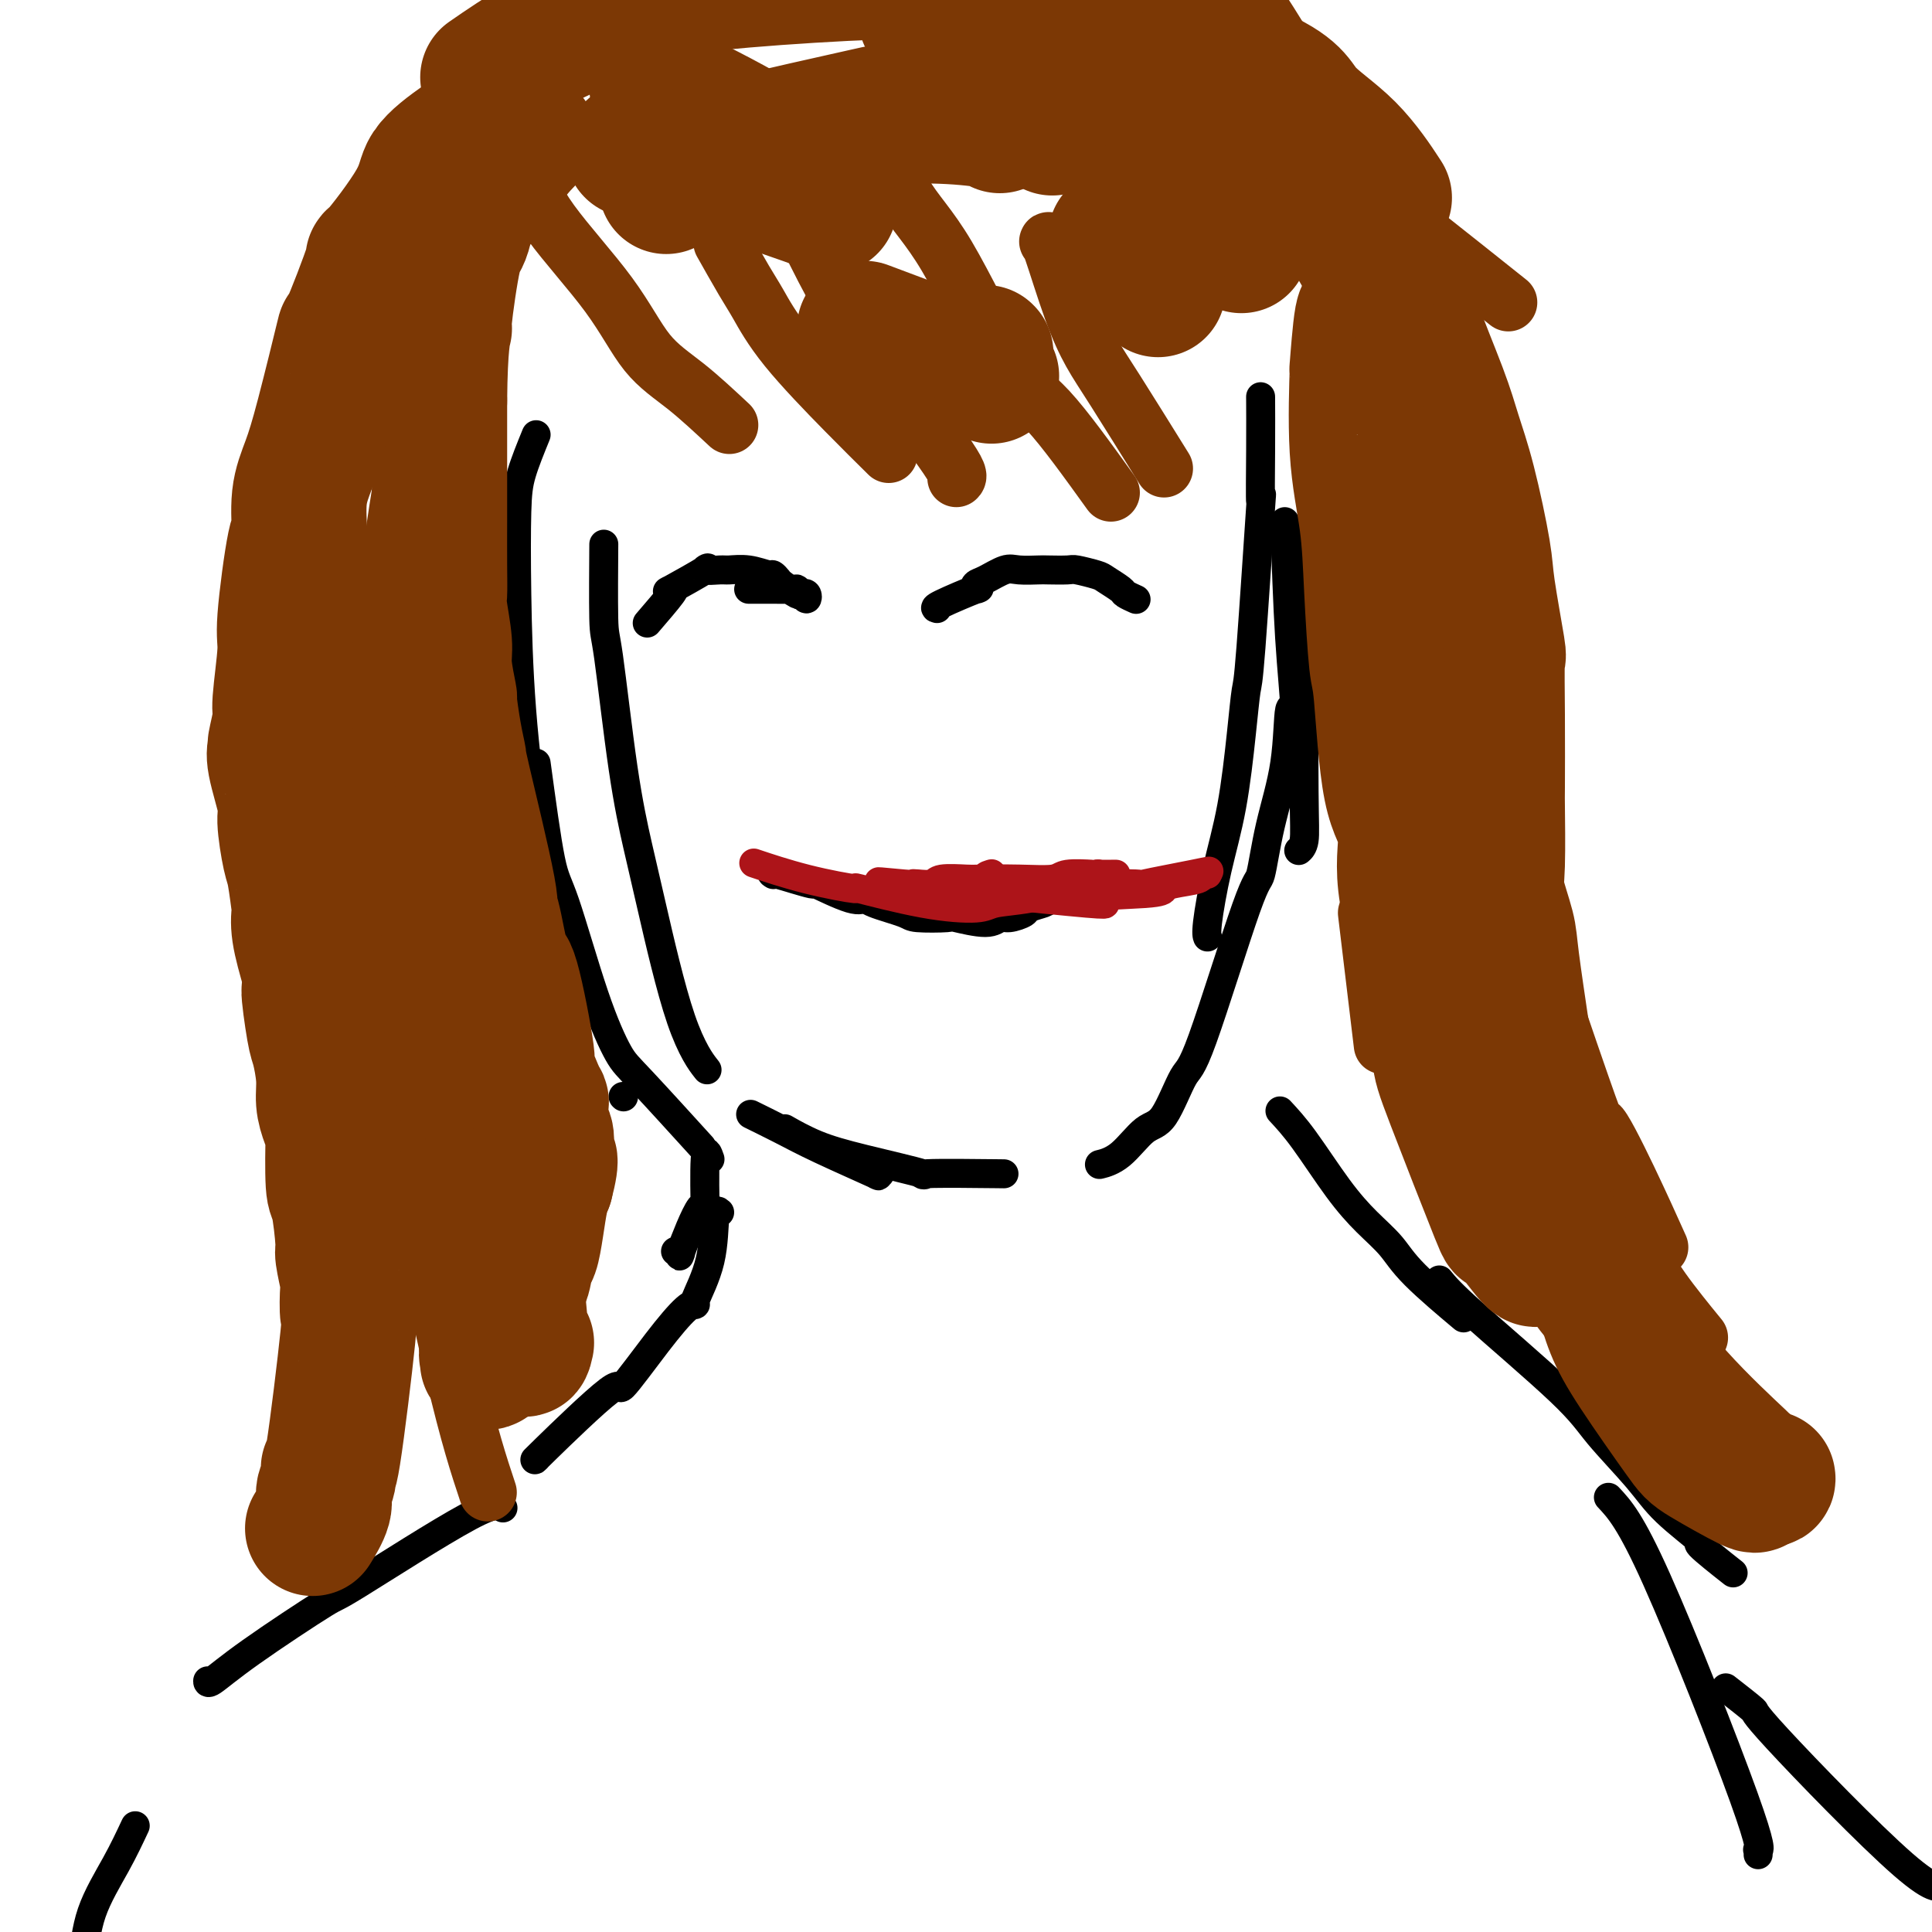 <svg viewBox='0 0 400 400' version='1.1' xmlns='http://www.w3.org/2000/svg' xmlns:xlink='http://www.w3.org/1999/xlink'><g fill='none' stroke='#000000' stroke-width='6' stroke-linecap='round' stroke-linejoin='round'><path d='M111,90c-1.158,2.842 -2.316,5.683 -3,8c-0.684,2.317 -0.894,4.109 -1,8c-0.106,3.891 -0.109,9.883 0,17c0.109,7.117 0.328,15.361 1,24c0.672,8.639 1.796,17.672 3,26c1.204,8.328 2.487,15.951 3,19c0.513,3.049 0.257,1.525 0,0'/><path d='M125,114c0.001,-0.108 0.002,-0.215 0,0c-0.002,0.215 -0.006,0.754 0,0c0.006,-0.754 0.021,-2.799 0,0c-0.021,2.799 -0.080,10.441 0,14c0.080,3.559 0.298,3.033 1,8c0.702,4.967 1.888,15.427 3,23c1.112,7.573 2.151,12.260 3,16c0.849,3.740 1.509,6.532 3,13c1.491,6.468 3.812,16.610 6,23c2.188,6.390 4.243,9.028 5,10c0.757,0.972 0.216,0.278 0,0c-0.216,-0.278 -0.108,-0.139 0,0'/><path d='M111,158c1.074,7.919 2.148,15.838 3,20c0.852,4.162 1.481,4.568 3,9c1.519,4.432 3.929,12.892 6,19c2.071,6.108 3.802,9.864 5,12c1.198,2.136 1.861,2.652 5,6c3.139,3.348 8.754,9.528 11,12c2.246,2.472 1.123,1.236 0,0'/><path d='M270,111c0.001,5.087 0.001,10.175 0,16c-0.001,5.825 -0.004,12.388 0,14c0.004,1.612 0.015,-1.725 0,2c-0.015,3.725 -0.056,14.514 0,21c0.056,6.486 0.207,8.669 0,10c-0.207,1.331 -0.774,1.809 -1,2c-0.226,0.191 -0.113,0.096 0,0'/><path d='M261,83c-0.004,-0.748 -0.008,-1.496 0,0c0.008,1.496 0.027,5.236 0,10c-0.027,4.764 -0.101,10.552 0,11c0.101,0.448 0.376,-4.444 0,1c-0.376,5.444 -1.402,21.223 -2,29c-0.598,7.777 -0.766,7.551 -1,9c-0.234,1.449 -0.532,4.574 -1,9c-0.468,4.426 -1.106,10.153 -2,15c-0.894,4.847 -2.044,8.815 -3,13c-0.956,4.185 -1.719,8.588 -2,11c-0.281,2.412 -0.080,2.832 0,3c0.080,0.168 0.040,0.084 0,0'/><path d='M266,108c0.282,8.522 0.563,17.043 1,24c0.437,6.957 1.028,12.349 1,14c-0.028,1.651 -0.676,-0.440 -1,1c-0.324,1.440 -0.324,6.411 -1,11c-0.676,4.589 -2.028,8.795 -3,13c-0.972,4.205 -1.565,8.409 -2,10c-0.435,1.591 -0.712,0.569 -3,7c-2.288,6.431 -6.586,20.314 -9,27c-2.414,6.686 -2.945,6.173 -4,8c-1.055,1.827 -2.633,5.992 -4,8c-1.367,2.008 -2.521,1.858 -4,3c-1.479,1.142 -3.283,3.577 -5,5c-1.717,1.423 -3.348,1.835 -4,2c-0.652,0.165 -0.326,0.082 0,0'/><path d='M129,227c0.000,0.000 0.100,0.100 0.1,0.1'/><path d='M156,231c-0.527,-0.259 -1.053,-0.518 0,0c1.053,0.518 3.687,1.813 6,3c2.313,1.187 4.305,2.266 8,4c3.695,1.734 9.094,4.125 11,5c1.906,0.875 0.321,0.236 0,0c-0.321,-0.236 0.623,-0.067 1,0c0.377,0.067 0.189,0.034 0,0'/><path d='M163,234c-0.479,-0.273 -0.959,-0.546 0,0c0.959,0.546 3.356,1.912 6,3c2.644,1.088 5.534,1.899 10,3c4.466,1.101 10.506,2.491 12,3c1.494,0.509 -1.559,0.137 1,0c2.559,-0.137 10.731,-0.039 14,0c3.269,0.039 1.634,0.020 0,0'/><path d='M147,240c-0.420,-1.206 -0.840,-2.411 -1,0c-0.160,2.411 -0.061,8.440 0,10c0.061,1.560 0.083,-1.347 -1,0c-1.083,1.347 -3.270,6.949 -4,9c-0.730,2.051 -0.004,0.552 0,0c0.004,-0.552 -0.713,-0.158 -1,0c-0.287,0.158 -0.143,0.079 0,0'/><path d='M149,251c-0.402,-0.362 -0.805,-0.725 -1,1c-0.195,1.725 -0.183,5.537 -1,9c-0.817,3.463 -2.462,6.578 -3,8c-0.538,1.422 0.033,1.150 0,1c-0.033,-0.150 -0.669,-0.179 -2,1c-1.331,1.179 -3.358,3.566 -6,7c-2.642,3.434 -5.899,7.915 -7,9c-1.101,1.085 -0.046,-1.226 -3,1c-2.954,2.226 -9.915,8.988 -13,12c-3.085,3.012 -2.292,2.272 -2,2c0.292,-0.272 0.083,-0.078 0,0c-0.083,0.078 -0.042,0.039 0,0'/><path d='M104,312c0.124,0.184 0.247,0.368 0,0c-0.247,-0.368 -0.865,-1.289 -7,2c-6.135,3.289 -17.787,10.786 -23,14c-5.213,3.214 -3.985,2.143 -7,4c-3.015,1.857 -10.272,6.642 -15,10c-4.728,3.358 -6.927,5.289 -8,6c-1.073,0.711 -1.021,0.203 -1,0c0.021,-0.203 0.010,-0.102 0,0'/><path d='M28,378c-1.171,2.498 -2.342,4.997 -4,8c-1.658,3.003 -3.803,6.512 -5,10c-1.197,3.488 -1.444,6.956 -2,10c-0.556,3.044 -1.419,5.666 -2,9c-0.581,3.334 -0.880,7.381 -1,9c-0.120,1.619 -0.060,0.809 0,0'/><path d='M265,230c1.468,1.584 2.935,3.167 5,6c2.065,2.833 4.726,6.914 7,10c2.274,3.086 4.159,5.175 6,7c1.841,1.825 3.638,3.386 5,5c1.362,1.614 2.290,3.281 5,6c2.710,2.719 7.203,6.491 9,8c1.797,1.509 0.899,0.754 0,0'/><path d='M298,265c1.107,1.358 2.213,2.716 7,7c4.787,4.284 13.254,11.493 18,16c4.746,4.507 5.770,6.313 8,9c2.230,2.687 5.667,6.255 8,9c2.333,2.745 3.562,4.666 6,7c2.438,2.334 6.087,5.079 7,6c0.913,0.921 -0.908,0.017 0,1c0.908,0.983 4.545,3.852 6,5c1.455,1.148 0.727,0.574 0,0'/><path d='M333,310c2.279,2.425 4.558,4.850 10,17c5.442,12.150 14.047,34.026 18,45c3.953,10.974 3.256,11.044 3,11c-0.256,-0.044 -0.069,-0.204 0,0c0.069,0.204 0.020,0.773 0,1c-0.020,0.227 -0.010,0.114 0,0'/><path d='M358,350c-0.609,-0.474 -1.217,-0.947 0,0c1.217,0.947 4.260,3.315 5,4c0.740,0.685 -0.822,-0.311 5,6c5.822,6.311 19.029,19.930 26,26c6.971,6.070 7.706,4.591 8,4c0.294,-0.591 0.147,-0.296 0,0'/></g>
<g fill='none' stroke='#7C3805' stroke-width='12' stroke-linecap='round' stroke-linejoin='round'><path d='M101,309c-1.879,-5.653 -3.757,-11.307 -7,-25c-3.243,-13.693 -7.850,-35.426 -11,-51c-3.150,-15.574 -4.844,-24.989 -6,-34c-1.156,-9.011 -1.773,-17.618 -2,-25c-0.227,-7.382 -0.065,-13.538 0,-16c0.065,-2.462 0.032,-1.231 0,0'/><path d='M99,248c-0.393,-0.187 -0.786,-0.375 -1,-1c-0.214,-0.625 -0.249,-1.688 -2,-12c-1.751,-10.312 -5.216,-29.875 -7,-42c-1.784,-12.125 -1.886,-16.813 -2,-24c-0.114,-7.187 -0.241,-16.873 0,-28c0.241,-11.127 0.848,-23.694 1,-28c0.152,-4.306 -0.151,-0.352 0,-1c0.151,-0.648 0.758,-5.900 1,-8c0.242,-2.100 0.121,-1.050 0,0'/><path d='M106,236c-2.453,-12.747 -4.906,-25.494 -7,-37c-2.094,-11.506 -3.830,-21.771 -5,-35c-1.170,-13.229 -1.774,-29.422 -2,-35c-0.226,-5.578 -0.074,-0.542 0,-9c0.074,-8.458 0.071,-30.412 0,-38c-0.071,-7.588 -0.212,-0.812 0,-2c0.212,-1.188 0.775,-10.339 1,-14c0.225,-3.661 0.113,-1.830 0,0'/><path d='M77,188c-1.191,-4.905 -2.381,-9.809 -1,-28c1.381,-18.191 5.334,-49.667 8,-64c2.666,-14.333 4.044,-11.522 5,-13c0.956,-1.478 1.488,-7.244 3,-12c1.512,-4.756 4.003,-8.502 5,-10c0.997,-1.498 0.498,-0.749 0,0'/><path d='M72,152c-2.171,8.223 -4.342,16.445 0,-1c4.342,-17.445 15.197,-60.558 19,-76c3.803,-15.442 0.555,-3.212 3,-7c2.445,-3.788 10.583,-23.593 13,-30c2.417,-6.407 -0.888,0.583 0,0c0.888,-0.583 5.968,-8.738 8,-12c2.032,-3.262 1.016,-1.631 0,0'/><path d='M94,63c6.196,-9.072 12.392,-18.144 16,-23c3.608,-4.856 4.627,-5.498 5,-6c0.373,-0.502 0.100,-0.866 0,-1c-0.100,-0.134 -0.029,-0.038 0,0c0.029,0.038 0.014,0.019 0,0'/><path d='M151,88c-3.054,-2.850 -6.108,-5.700 -9,-8c-2.892,-2.300 -5.623,-4.050 -8,-7c-2.377,-2.950 -4.400,-7.100 -8,-12c-3.600,-4.900 -8.777,-10.550 -12,-15c-3.223,-4.450 -4.492,-7.700 -5,-9c-0.508,-1.300 -0.254,-0.650 0,0'/><path d='M184,94c-2.611,-2.579 -5.222,-5.158 -9,-9c-3.778,-3.842 -8.722,-8.947 -12,-13c-3.278,-4.053 -4.889,-7.056 -6,-9c-1.111,-1.944 -1.722,-2.831 -3,-5c-1.278,-2.169 -3.222,-5.620 -4,-7c-0.778,-1.380 -0.389,-0.690 0,0'/><path d='M198,99c0.384,-0.341 0.769,-0.683 -3,-6c-3.769,-5.317 -11.691,-15.611 -18,-26c-6.309,-10.389 -11.006,-20.874 -13,-25c-1.994,-4.126 -1.284,-1.893 -1,-1c0.284,0.893 0.142,0.447 0,0'/><path d='M230,102c-4.779,-6.642 -9.558,-13.285 -13,-17c-3.442,-3.715 -5.547,-4.504 -9,-10c-3.453,-5.496 -8.256,-15.700 -12,-22c-3.744,-6.300 -6.431,-8.696 -9,-13c-2.569,-4.304 -5.020,-10.515 -6,-13c-0.980,-2.485 -0.490,-1.242 0,0'/><path d='M241,97c-3.751,-6.036 -7.503,-12.073 -10,-16c-2.497,-3.927 -3.741,-5.746 -5,-8c-1.259,-2.254 -2.533,-4.944 -4,-9c-1.467,-4.056 -3.126,-9.476 -4,-12c-0.874,-2.524 -0.964,-2.150 -1,-2c-0.036,0.150 -0.018,0.075 0,0'/><path d='M176,47c0.328,0.139 0.656,0.278 -1,-1c-1.656,-1.278 -5.296,-3.975 -8,-6c-2.704,-2.025 -4.472,-3.380 -8,-5c-3.528,-1.620 -8.815,-3.506 -12,-5c-3.185,-1.494 -4.266,-2.596 -7,-4c-2.734,-1.404 -7.121,-3.109 -9,-4c-1.879,-0.891 -1.251,-0.969 -1,-1c0.251,-0.031 0.126,-0.016 0,0'/><path d='M139,29c0.000,0.000 0.100,0.100 0.1,0.1'/><path d='M177,21c2.744,-0.756 5.488,-1.512 9,-2c3.512,-0.488 7.792,-0.708 12,0c4.208,0.708 8.345,2.345 10,3c1.655,0.655 0.827,0.327 0,0'/><path d='M229,29c2.254,-1.191 4.509,-2.381 8,-3c3.491,-0.619 8.219,-0.666 13,0c4.781,0.666 9.615,2.046 13,3c3.385,0.954 5.320,1.483 7,2c1.680,0.517 3.106,1.024 11,7c7.894,5.976 22.255,17.422 28,22c5.745,4.578 2.872,2.289 0,0'/><path d='M273,33c-1.067,-1.331 -2.134,-2.663 0,0c2.134,2.663 7.468,9.320 11,15c3.532,5.680 5.261,10.384 7,13c1.739,2.616 3.486,3.146 6,7c2.514,3.854 5.794,11.032 8,17c2.206,5.968 3.337,10.726 4,14c0.663,3.274 0.858,5.063 2,11c1.142,5.937 3.230,16.021 4,20c0.770,3.979 0.220,1.851 0,1c-0.220,-0.851 -0.110,-0.426 0,0'/><path d='M284,58c-0.390,-2.367 -0.780,-4.734 0,0c0.780,4.734 2.730,16.567 5,30c2.270,13.433 4.861,28.464 6,39c1.139,10.536 0.827,16.577 1,20c0.173,3.423 0.831,4.229 1,11c0.169,6.771 -0.151,19.506 0,27c0.151,7.494 0.771,9.749 1,14c0.229,4.251 0.065,10.500 0,13c-0.065,2.500 -0.033,1.250 0,0'/><path d='M279,135c2.128,11.241 4.255,22.482 8,39c3.745,16.518 9.107,38.314 12,49c2.893,10.686 3.317,10.262 4,13c0.683,2.738 1.624,8.640 2,11c0.376,2.360 0.188,1.180 0,0'/><path d='M294,195c-0.333,0.753 -0.667,1.506 4,12c4.667,10.494 14.333,30.730 20,42c5.667,11.270 7.333,13.573 9,16c1.667,2.427 3.333,4.979 4,6c0.667,1.021 0.333,0.510 0,0'/><path d='M320,226c2.375,6.223 4.750,12.447 8,18c3.250,5.553 7.376,10.437 10,14c2.624,3.563 3.745,5.805 6,9c2.255,3.195 5.644,7.341 7,9c1.356,1.659 0.678,0.829 0,0'/><path d='M295,125c-2.715,-6.387 -5.431,-12.774 1,7c6.431,19.774 22.008,65.710 29,86c6.992,20.290 5.400,14.933 6,15c0.600,0.067 3.392,5.556 6,11c2.608,5.444 5.031,10.841 6,13c0.969,2.159 0.485,1.079 0,0'/><path d='M297,93c1.687,12.491 3.374,24.983 6,41c2.626,16.017 6.193,35.560 9,51c2.807,15.440 4.856,26.778 6,32c1.144,5.222 1.385,4.329 2,9c0.615,4.671 1.604,14.906 2,19c0.396,4.094 0.198,2.047 0,0'/><path d='M293,184c1.185,7.113 2.369,14.226 3,19c0.631,4.774 0.708,7.208 1,11c0.292,3.792 0.798,8.940 1,11c0.202,2.060 0.101,1.030 0,0'/><path d='M283,189c1.250,10.417 2.500,20.833 3,25c0.500,4.167 0.250,2.083 0,0'/></g>
<g fill='none' stroke='#7C3805' stroke-width='28' stroke-linecap='round' stroke-linejoin='round'><path d='M109,278c-0.279,1.289 -0.557,2.577 -1,-1c-0.443,-3.577 -1.050,-12.021 -2,-20c-0.950,-7.979 -2.241,-15.493 -3,-19c-0.759,-3.507 -0.984,-3.007 -1,-4c-0.016,-0.993 0.178,-3.480 -1,-9c-1.178,-5.520 -3.729,-14.073 -5,-19c-1.271,-4.927 -1.262,-6.228 -2,-10c-0.738,-3.772 -2.224,-10.015 -3,-13c-0.776,-2.985 -0.842,-2.712 -1,-3c-0.158,-0.288 -0.407,-1.138 -1,-3c-0.593,-1.862 -1.532,-4.735 -2,-6c-0.468,-1.265 -0.467,-0.922 -1,-2c-0.533,-1.078 -1.600,-3.577 -2,-5c-0.400,-1.423 -0.134,-1.772 0,-2c0.134,-0.228 0.135,-0.337 0,-1c-0.135,-0.663 -0.405,-1.881 0,-1c0.405,0.881 1.487,3.859 3,8c1.513,4.141 3.458,9.444 4,11c0.542,1.556 -0.319,-0.634 0,1c0.319,1.634 1.817,7.094 3,11c1.183,3.906 2.052,6.259 3,9c0.948,2.741 1.974,5.871 3,9'/><path d='M100,209c3.089,9.807 2.813,10.325 3,11c0.187,0.675 0.838,1.508 1,3c0.162,1.492 -0.166,3.644 0,6c0.166,2.356 0.826,4.915 1,6c0.174,1.085 -0.139,0.697 0,3c0.139,2.303 0.731,7.297 1,10c0.269,2.703 0.215,3.113 0,5c-0.215,1.887 -0.593,5.249 -1,7c-0.407,1.751 -0.844,1.892 -1,3c-0.156,1.108 -0.032,3.184 0,4c0.032,0.816 -0.029,0.371 0,1c0.029,0.629 0.147,2.331 0,4c-0.147,1.669 -0.561,3.305 -1,4c-0.439,0.695 -0.905,0.448 -1,1c-0.095,0.552 0.181,1.902 0,3c-0.181,1.098 -0.820,1.944 -1,2c-0.180,0.056 0.097,-0.680 0,-1c-0.097,-0.320 -0.569,-0.226 0,-2c0.569,-1.774 2.180,-5.418 3,-7c0.820,-1.582 0.850,-1.104 1,-2c0.150,-0.896 0.421,-3.168 1,-4c0.579,-0.832 1.464,-0.225 2,-1c0.536,-0.775 0.721,-2.931 1,-4c0.279,-1.069 0.652,-1.049 1,-2c0.348,-0.951 0.671,-2.871 1,-5c0.329,-2.129 0.666,-4.465 1,-6c0.334,-1.535 0.667,-2.267 1,-3'/><path d='M113,245c1.706,-6.470 0.471,-5.145 0,-5c-0.471,0.145 -0.178,-0.889 0,-2c0.178,-1.111 0.242,-2.300 0,-3c-0.242,-0.700 -0.791,-0.911 -1,-2c-0.209,-1.089 -0.078,-3.055 0,-4c0.078,-0.945 0.102,-0.868 0,-1c-0.102,-0.132 -0.331,-0.472 -1,-2c-0.669,-1.528 -1.779,-4.245 -2,-5c-0.221,-0.755 0.447,0.451 0,-3c-0.447,-3.451 -2.010,-11.560 -3,-15c-0.990,-3.440 -1.408,-2.212 -2,-4c-0.592,-1.788 -1.359,-6.591 -2,-9c-0.641,-2.409 -1.155,-2.422 -1,-2c0.155,0.422 0.980,1.281 0,-4c-0.980,-5.281 -3.764,-16.702 -5,-22c-1.236,-5.298 -0.924,-4.472 -1,-5c-0.076,-0.528 -0.541,-2.409 -1,-5c-0.459,-2.591 -0.911,-5.892 -1,-7c-0.089,-1.108 0.186,-0.024 0,-1c-0.186,-0.976 -0.835,-4.012 -1,-6c-0.165,-1.988 0.152,-2.928 0,-5c-0.152,-2.072 -0.773,-5.277 -1,-7c-0.227,-1.723 -0.061,-1.964 0,-3c0.061,-1.036 0.016,-2.867 0,-6c-0.016,-3.133 -0.004,-7.569 0,-9c0.004,-1.431 0.001,0.144 0,-1c-0.001,-1.144 -0.000,-5.008 0,-7c0.000,-1.992 0.000,-2.113 0,-4c-0.000,-1.887 -0.000,-5.539 0,-8c0.000,-2.461 0.000,-3.730 0,-5'/><path d='M91,83c0.098,-11.985 0.842,-14.447 1,-15c0.158,-0.553 -0.270,0.804 0,-2c0.270,-2.804 1.239,-9.768 2,-13c0.761,-3.232 1.314,-2.734 2,-5c0.686,-2.266 1.503,-7.298 2,-10c0.497,-2.702 0.672,-3.074 1,-4c0.328,-0.926 0.808,-2.408 1,-3c0.192,-0.592 0.096,-0.296 0,0'/><path d='M105,24c0.278,-0.416 0.555,-0.832 -1,0c-1.555,0.832 -4.944,2.913 -8,5c-3.056,2.087 -5.780,4.179 -7,6c-1.220,1.821 -0.936,3.370 -3,7c-2.064,3.630 -6.475,9.340 -8,11c-1.525,1.660 -0.166,-0.729 -1,2c-0.834,2.729 -3.863,10.575 -5,13c-1.137,2.425 -0.381,-0.570 -1,2c-0.619,2.570 -2.612,10.707 -4,16c-1.388,5.293 -2.169,7.743 -3,10c-0.831,2.257 -1.710,4.319 -2,7c-0.290,2.681 0.009,5.979 0,7c-0.009,1.021 -0.327,-0.235 -1,3c-0.673,3.235 -1.701,10.962 -2,15c-0.299,4.038 0.131,4.387 0,7c-0.131,2.613 -0.822,7.489 -1,10c-0.178,2.511 0.156,2.659 0,4c-0.156,1.341 -0.803,3.877 -1,5c-0.197,1.123 0.055,0.833 0,1c-0.055,0.167 -0.418,0.791 0,3c0.418,2.209 1.618,6.001 2,8c0.382,1.999 -0.055,2.204 0,4c0.055,1.796 0.602,5.184 1,7c0.398,1.816 0.648,2.061 1,4c0.352,1.939 0.806,5.571 1,7c0.194,1.429 0.129,0.654 0,1c-0.129,0.346 -0.323,1.813 0,4c0.323,2.187 1.161,5.093 2,8'/><path d='M64,201c1.034,7.116 0.119,3.407 0,4c-0.119,0.593 0.559,5.488 1,8c0.441,2.512 0.644,2.640 1,4c0.356,1.360 0.866,3.952 1,6c0.134,2.048 -0.108,3.551 0,5c0.108,1.449 0.568,2.843 1,4c0.432,1.157 0.838,2.076 1,2c0.162,-0.076 0.081,-1.146 0,1c-0.081,2.146 -0.162,7.507 0,10c0.162,2.493 0.565,2.116 1,4c0.435,1.884 0.900,6.027 1,8c0.100,1.973 -0.167,1.774 0,3c0.167,1.226 0.766,3.877 1,5c0.234,1.123 0.101,0.719 0,2c-0.101,1.281 -0.169,4.247 0,5c0.169,0.753 0.577,-0.707 0,5c-0.577,5.707 -2.139,18.580 -3,24c-0.861,5.420 -1.023,3.386 -1,3c0.023,-0.386 0.230,0.874 0,2c-0.230,1.126 -0.897,2.116 -1,3c-0.103,0.884 0.357,1.661 0,3c-0.357,1.339 -1.531,3.240 -2,4c-0.469,0.760 -0.235,0.380 0,0'/><path d='M280,36c0.062,0.216 0.124,0.433 0,0c-0.124,-0.433 -0.434,-1.514 0,0c0.434,1.514 1.611,5.624 3,9c1.389,3.376 2.990,6.017 5,10c2.010,3.983 4.428,9.309 5,11c0.572,1.691 -0.701,-0.253 0,2c0.701,2.253 3.377,8.702 5,13c1.623,4.298 2.194,6.446 3,9c0.806,2.554 1.848,5.514 3,10c1.152,4.486 2.414,10.497 3,14c0.586,3.503 0.497,4.500 1,8c0.503,3.500 1.599,9.505 2,12c0.401,2.495 0.108,1.480 0,3c-0.108,1.520 -0.031,5.575 0,11c0.031,5.425 0.015,12.219 0,15c-0.015,2.781 -0.030,1.550 0,4c0.030,2.450 0.106,8.582 0,12c-0.106,3.418 -0.394,4.122 0,6c0.394,1.878 1.470,4.932 2,7c0.530,2.068 0.512,3.152 1,7c0.488,3.848 1.481,10.462 2,14c0.519,3.538 0.565,4.001 1,6c0.435,1.999 1.260,5.536 2,9c0.740,3.464 1.394,6.856 2,9c0.606,2.144 1.163,3.039 2,6c0.837,2.961 1.953,7.989 3,11c1.047,3.011 2.023,4.006 3,5'/><path d='M328,259c1.877,5.166 2.569,7.082 3,8c0.431,0.918 0.601,0.837 1,2c0.399,1.163 1.026,3.570 2,6c0.974,2.430 2.296,4.882 5,9c2.704,4.118 6.791,9.902 9,13c2.209,3.098 2.541,3.511 5,5c2.459,1.489 7.047,4.055 9,5c1.953,0.945 1.272,0.270 1,0c-0.272,-0.270 -0.136,-0.135 0,0'/><path d='M283,66c0.082,0.323 0.164,0.646 0,0c-0.164,-0.646 -0.573,-2.261 -1,0c-0.427,2.261 -0.872,8.398 -1,10c-0.128,1.602 0.060,-1.332 0,1c-0.060,2.332 -0.367,9.929 0,16c0.367,6.071 1.409,10.616 2,15c0.591,4.384 0.731,8.609 1,14c0.269,5.391 0.667,11.950 1,15c0.333,3.050 0.600,2.591 1,7c0.400,4.409 0.933,13.685 2,19c1.067,5.315 2.667,6.670 3,9c0.333,2.330 -0.602,5.637 0,11c0.602,5.363 2.741,12.783 4,17c1.259,4.217 1.639,5.232 2,8c0.361,2.768 0.703,7.290 1,10c0.297,2.710 0.549,3.608 3,10c2.451,6.392 7.102,18.276 9,23c1.898,4.724 1.045,2.287 2,3c0.955,0.713 3.719,4.577 5,6c1.281,1.423 1.080,0.407 1,0c-0.080,-0.407 -0.040,-0.203 0,0'/><path d='M291,158c-0.034,-0.073 -0.068,-0.146 0,0c0.068,0.146 0.237,0.510 0,0c-0.237,-0.510 -0.881,-1.893 -1,0c-0.119,1.893 0.286,7.062 1,12c0.714,4.938 1.735,9.647 2,11c0.265,1.353 -0.228,-0.648 0,1c0.228,1.648 1.175,6.945 2,10c0.825,3.055 1.527,3.869 3,8c1.473,4.131 3.715,11.578 5,16c1.285,4.422 1.612,5.818 3,9c1.388,3.182 3.838,8.151 7,14c3.162,5.849 7.036,12.580 9,16c1.964,3.420 2.019,3.531 3,5c0.981,1.469 2.889,4.298 5,7c2.111,2.702 4.425,5.277 5,6c0.575,0.723 -0.588,-0.408 1,2c1.588,2.408 5.928,8.354 11,14c5.072,5.646 10.876,10.991 13,13c2.124,2.009 0.569,0.683 1,1c0.431,0.317 2.847,2.278 4,3c1.153,0.722 1.044,0.206 1,0c-0.044,-0.206 -0.022,-0.103 0,0'/><path d='M101,16c3.528,-2.439 7.056,-4.878 11,-7c3.944,-2.122 8.304,-3.928 13,-6c4.696,-2.072 9.728,-4.412 16,-6c6.272,-1.588 13.786,-2.426 18,-3c4.214,-0.574 5.130,-0.886 8,-1c2.870,-0.114 7.696,-0.031 10,0c2.304,0.031 2.087,0.009 2,0c-0.087,-0.009 -0.043,-0.004 0,0'/><path d='M136,1c-2.399,-1.262 -4.798,-2.524 7,-4c11.798,-1.476 37.792,-3.167 50,-3c12.208,0.167 10.631,2.190 10,3c-0.631,0.810 -0.315,0.405 0,0'/><path d='M193,3c-1.131,0.530 -2.262,1.059 0,0c2.262,-1.059 7.915,-3.707 23,1c15.085,4.707 39.600,16.767 51,22c11.400,5.233 9.686,3.638 9,3c-0.686,-0.638 -0.343,-0.319 0,0'/><path d='M216,1c-4.307,-1.245 -8.614,-2.490 0,0c8.614,2.490 30.148,8.714 41,13c10.852,4.286 11.022,6.633 13,9c1.978,2.367 5.763,4.753 9,8c3.237,3.247 5.925,7.356 7,9c1.075,1.644 0.538,0.822 0,0'/><path d='M251,5c-0.667,-2.978 -1.333,-5.956 5,4c6.333,9.956 19.667,32.844 25,42c5.333,9.156 2.667,4.578 0,0'/><path d='M207,26c0.111,-0.297 0.223,-0.595 -2,-1c-2.223,-0.405 -6.780,-0.919 -12,-1c-5.220,-0.081 -11.103,0.270 -12,0c-0.897,-0.270 3.190,-1.161 -2,0c-5.190,1.161 -19.659,4.373 -26,6c-6.341,1.627 -4.553,1.669 -6,3c-1.447,1.331 -6.128,3.952 -8,5c-1.872,1.048 -0.936,0.524 0,0'/><path d='M138,19c-1.732,-0.833 -3.464,-1.667 0,0c3.464,1.667 12.125,5.833 19,10c6.875,4.167 11.964,8.333 14,10c2.036,1.667 1.018,0.833 0,0'/><path d='M131,31c6.867,1.444 13.733,2.889 21,5c7.267,2.111 14.933,4.889 18,6c3.067,1.111 1.533,0.556 0,0'/><path d='M179,68c10.000,3.750 20.000,7.500 24,9c4.000,1.500 2.000,0.750 0,0'/><path d='M204,73c0.000,0.000 0.100,0.100 0.1,0.1'/><path d='M208,21c3.750,2.083 7.500,4.167 9,5c1.500,0.833 0.750,0.417 0,0'/><path d='M242,35c1.111,2.067 2.222,4.133 5,7c2.778,2.867 7.222,6.533 9,8c1.778,1.467 0.889,0.733 0,0'/><path d='M231,49c3.333,4.167 6.667,8.333 8,10c1.333,1.667 0.667,0.833 0,0'/></g>
<g fill='none' stroke='#000000' stroke-width='6' stroke-linecap='round' stroke-linejoin='round'><path d='M134,129c2.055,-2.390 4.110,-4.780 5,-6c0.890,-1.220 0.617,-1.269 0,-1c-0.617,0.269 -1.576,0.857 0,0c1.576,-0.857 5.687,-3.159 7,-4c1.313,-0.841 -0.174,-0.221 0,0c0.174,0.221 2.007,0.044 3,0c0.993,-0.044 1.145,0.044 2,0c0.855,-0.044 2.412,-0.220 4,0c1.588,0.220 3.207,0.837 4,1c0.793,0.163 0.762,-0.128 1,0c0.238,0.128 0.747,0.674 1,1c0.253,0.326 0.251,0.432 1,1c0.749,0.568 2.251,1.600 3,2c0.749,0.400 0.747,0.170 1,0c0.253,-0.170 0.762,-0.280 1,0c0.238,0.280 0.207,0.951 0,1c-0.207,0.049 -0.589,-0.523 -1,-1c-0.411,-0.477 -0.853,-0.860 -1,-1c-0.147,-0.140 -0.001,-0.038 -1,0c-0.999,0.038 -3.144,0.010 -4,0c-0.856,-0.010 -0.423,-0.003 -1,0c-0.577,0.003 -2.165,0.001 -3,0c-0.835,-0.001 -0.918,-0.000 -1,0'/><path d='M194,126c-0.368,-0.076 -0.736,-0.152 1,-1c1.736,-0.848 5.574,-2.470 7,-3c1.426,-0.530 0.438,0.030 0,0c-0.438,-0.030 -0.328,-0.649 0,-1c0.328,-0.351 0.872,-0.434 2,-1c1.128,-0.566 2.838,-1.616 4,-2c1.162,-0.384 1.776,-0.104 3,0c1.224,0.104 3.060,0.031 4,0c0.940,-0.031 0.985,-0.020 2,0c1.015,0.020 3.001,0.051 4,0c0.999,-0.051 1.012,-0.183 2,0c0.988,0.183 2.952,0.680 4,1c1.048,0.320 1.181,0.464 2,1c0.819,0.536 2.322,1.463 3,2c0.678,0.537 0.529,0.683 1,1c0.471,0.317 1.563,0.805 2,1c0.437,0.195 0.218,0.098 0,0'/><path d='M160,181c0.105,0.067 0.209,0.135 0,0c-0.209,-0.135 -0.732,-0.471 1,0c1.732,0.471 5.720,1.750 7,2c1.280,0.250 -0.147,-0.529 1,0c1.147,0.529 4.869,2.366 7,3c2.131,0.634 2.670,0.065 3,0c0.330,-0.065 0.451,0.374 2,1c1.549,0.626 4.526,1.441 6,2c1.474,0.559 1.445,0.864 3,1c1.555,0.136 4.694,0.104 6,0c1.306,-0.104 0.778,-0.280 2,0c1.222,0.280 4.195,1.014 6,1c1.805,-0.014 2.442,-0.778 3,-1c0.558,-0.222 1.038,0.096 2,0c0.962,-0.096 2.407,-0.608 3,-1c0.593,-0.392 0.334,-0.664 1,-1c0.666,-0.336 2.259,-0.736 3,-1c0.741,-0.264 0.632,-0.390 1,-1c0.368,-0.610 1.215,-1.703 2,-2c0.785,-0.297 1.510,0.201 2,0c0.490,-0.201 0.745,-1.100 1,-2'/></g>
<g fill='none' stroke='#AD1419' stroke-width='6' stroke-linecap='round' stroke-linejoin='round'><path d='M157,179c-0.815,-0.273 -1.630,-0.546 0,0c1.630,0.546 5.704,1.913 10,3c4.296,1.087 8.814,1.896 10,2c1.186,0.104 -0.960,-0.496 1,0c1.960,0.496 8.024,2.088 13,3c4.976,0.912 8.862,1.145 11,1c2.138,-0.145 2.526,-0.669 4,-1c1.474,-0.331 4.034,-0.471 7,-1c2.966,-0.529 6.338,-1.448 8,-2c1.662,-0.552 1.614,-0.736 2,-1c0.386,-0.264 1.205,-0.607 2,-1c0.795,-0.393 1.566,-0.837 2,-1c0.434,-0.163 0.531,-0.044 1,0c0.469,0.044 1.311,0.012 2,0c0.689,-0.012 1.224,-0.003 1,0c-0.224,0.003 -1.207,0.001 -2,0c-0.793,-0.001 -1.397,-0.000 -2,0'/><path d='M227,181c-0.569,0.016 0.009,0.057 -1,0c-1.009,-0.057 -3.604,-0.211 -5,0c-1.396,0.211 -1.593,0.788 -3,1c-1.407,0.212 -4.024,0.061 -7,0c-2.976,-0.061 -6.310,-0.030 -8,0c-1.690,0.030 -1.736,0.060 -3,0c-1.264,-0.060 -3.746,-0.211 -5,0c-1.254,0.211 -1.280,0.784 -2,1c-0.720,0.216 -2.135,0.074 -3,0c-0.865,-0.074 -1.180,-0.079 -1,0c0.180,0.079 0.854,0.243 -2,0c-2.854,-0.243 -9.235,-0.891 -1,0c8.235,0.891 31.085,3.322 39,4c7.915,0.678 0.896,-0.395 1,-1c0.104,-0.605 7.333,-0.740 11,-1c3.667,-0.260 3.772,-0.644 4,-1c0.228,-0.356 0.580,-0.684 2,-1c1.420,-0.316 3.908,-0.621 5,-1c1.092,-0.379 0.788,-0.834 1,-1c0.212,-0.166 0.942,-0.045 1,0c0.058,0.045 -0.555,0.013 -1,0c-0.445,-0.013 -0.723,-0.006 -1,0'/><path d='M248,181c3.958,-1.049 2.352,-0.673 -1,0c-3.352,0.673 -8.449,1.642 -10,2c-1.551,0.358 0.443,0.106 -2,0c-2.443,-0.106 -9.323,-0.067 -12,0c-2.677,0.067 -1.151,0.162 -4,0c-2.849,-0.162 -10.075,-0.582 -13,-1c-2.925,-0.418 -1.550,-0.834 -1,-1c0.550,-0.166 0.275,-0.083 0,0'/></g>
</svg>